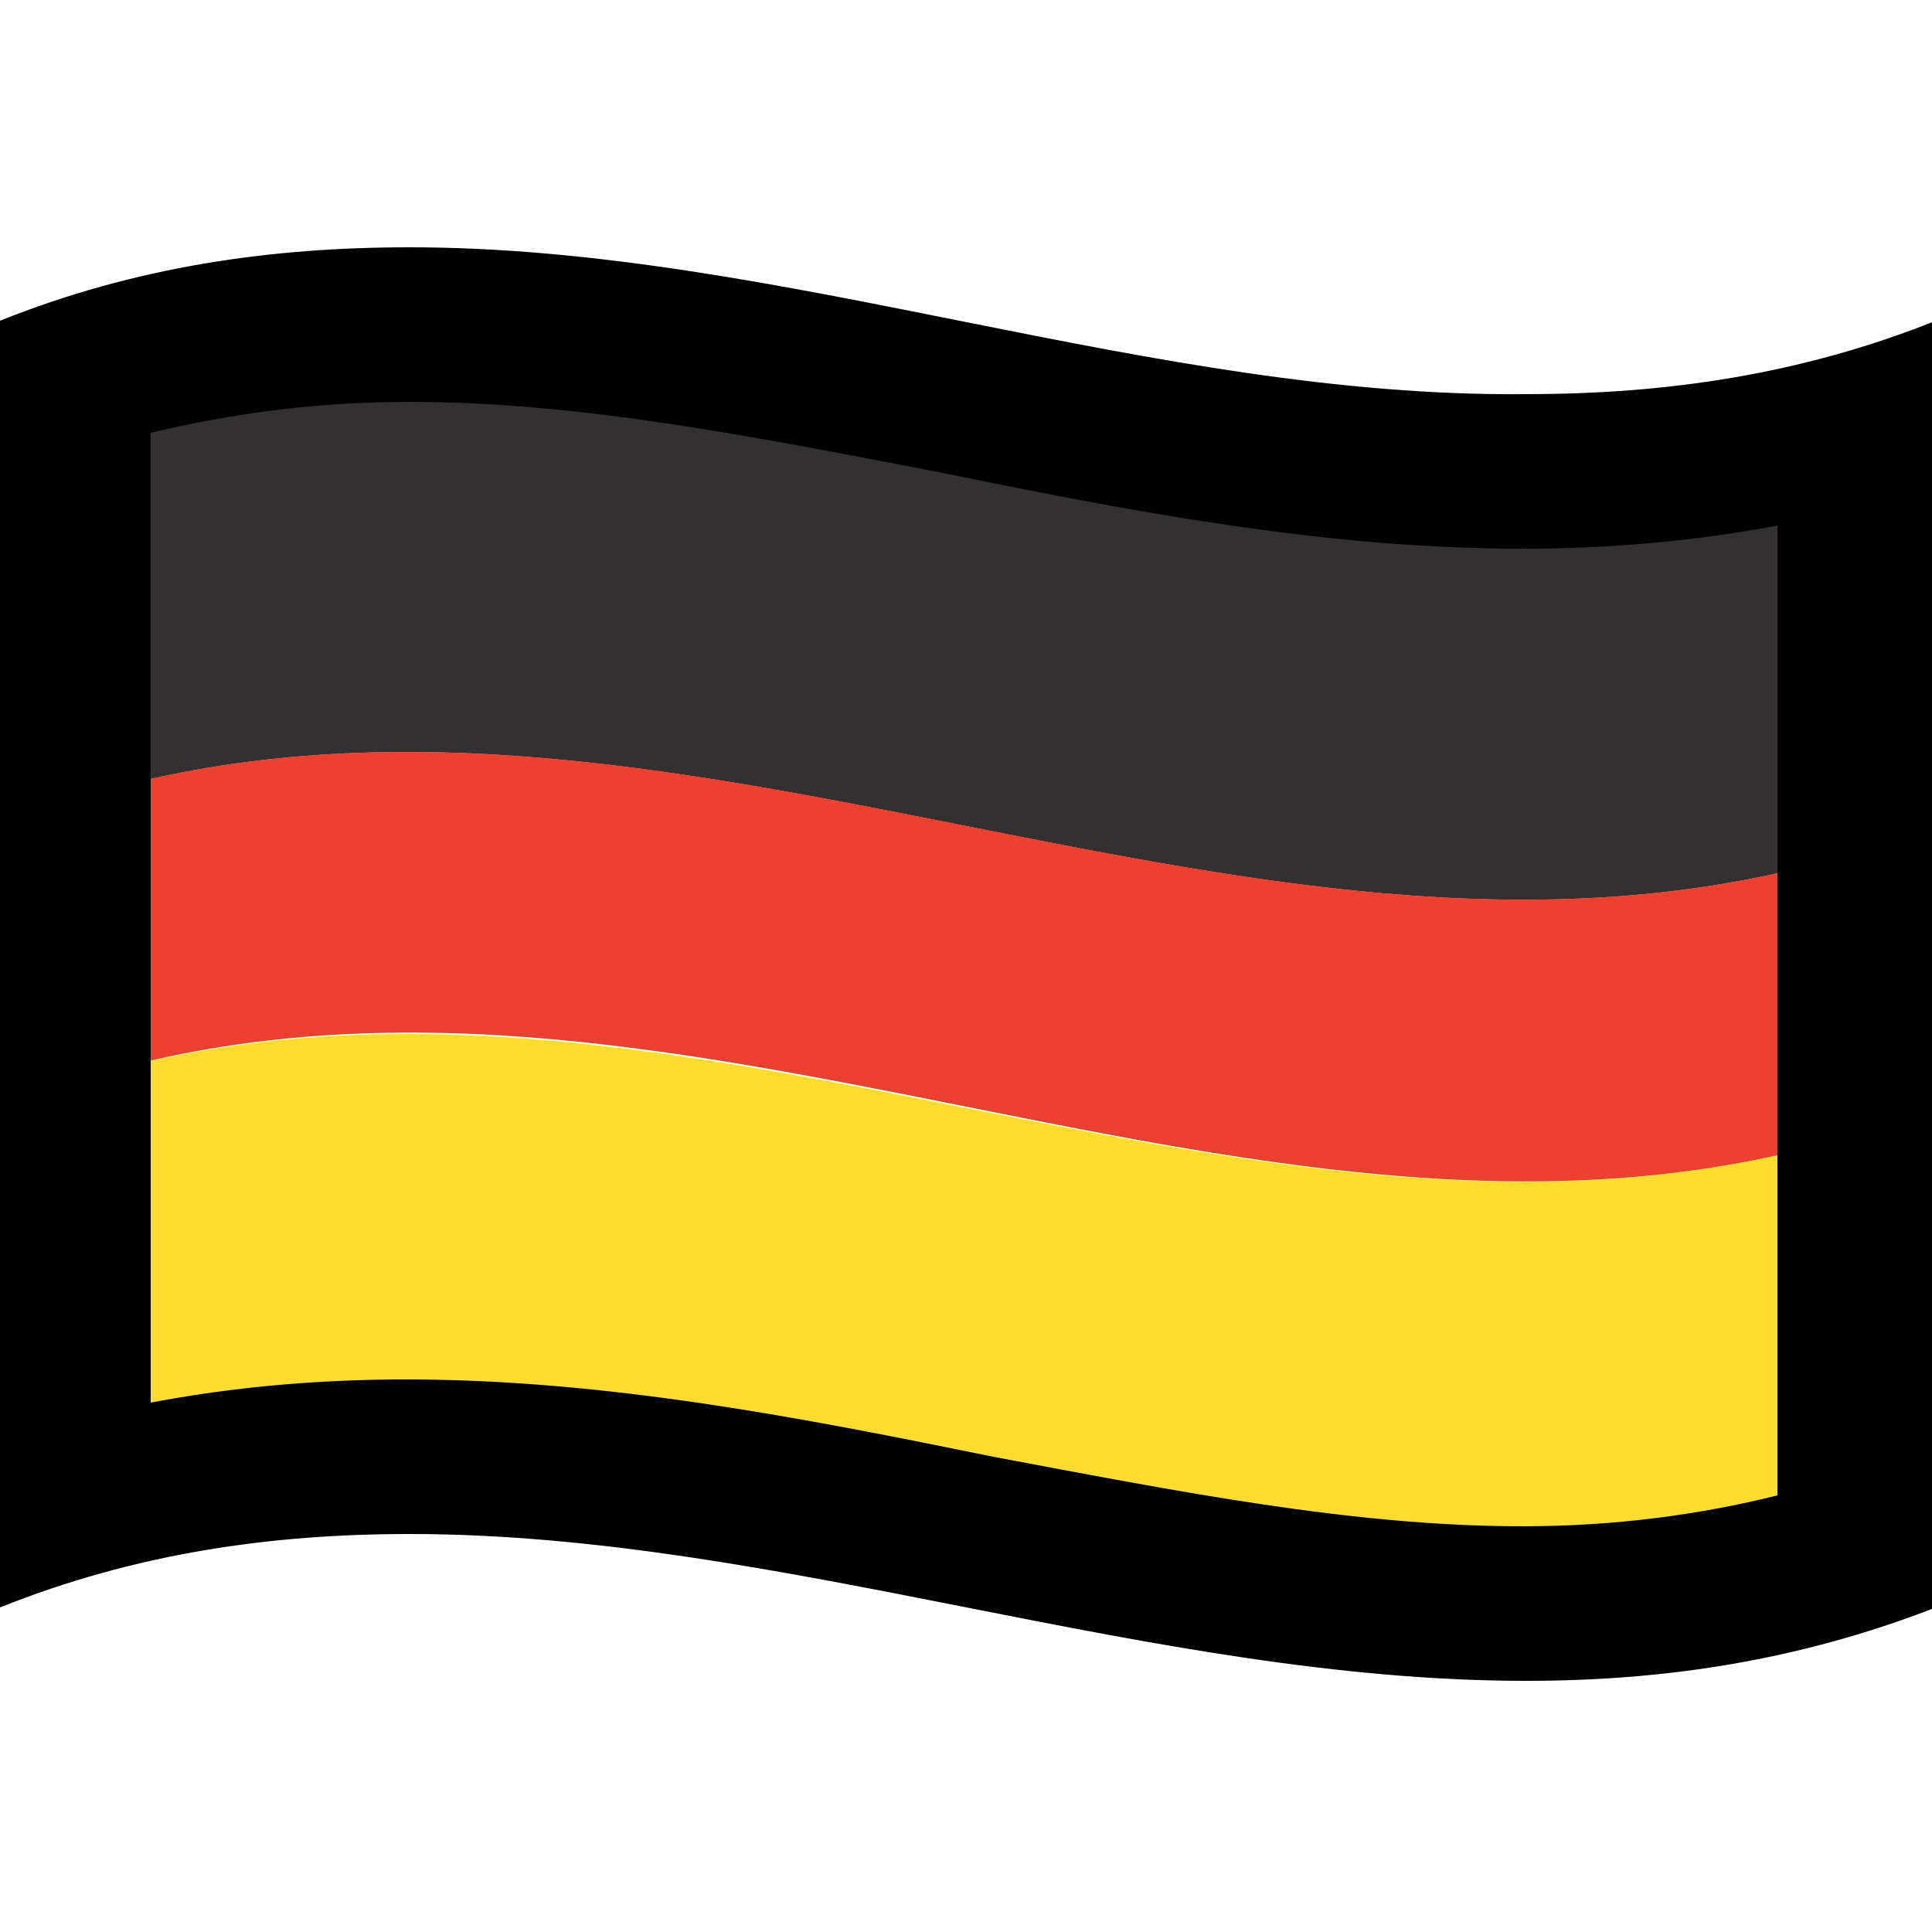 <?xml version="1.0" encoding="utf-8"?>
<!-- Generator: Adobe Illustrator 25.2.1, SVG Export Plug-In . SVG Version: 6.00 Build 0)  -->
<svg version="1.2" baseProfile="tiny" id="Layer_1" xmlns="http://www.w3.org/2000/svg" xmlns:xlink="http://www.w3.org/1999/xlink"
	 x="0px" y="0px" viewBox="0 0 50 50" overflow="visible" xml:space="preserve">
<g>
	<path fill="#FFDD2E" d="M2.2,27.9c15.2-4.5,30.5,6.1,45.7,1.5v11.1C32.7,45.1,17.4,34.4,2.2,39V27.9z"/>
	<path fill="#EE402F" d="M2.2,20.6c15.2-4.5,30.5,6.1,45.7,1.5v7.3C32.7,34,17.4,23.3,2.2,27.9V20.6z"/>
	<path fill="#323031" d="M47.9,11C32.7,15.6,17.4,4.9,2.2,9.5v11.1c15.2-4.5,30.5,6.1,45.7,1.5V11z"/>
	<path d="M10.6,10.4c4.4,0,8.9,0.9,13.6,1.8c4.9,1,10,2,15.2,2c2.3,0,4.5-0.2,6.6-0.6v25.1c-2,0.5-4.2,0.8-6.6,0.8
		c-4.4,0-8.9-0.9-13.7-1.8c-4.9-1-10-2-15.2-2c-2.3,0-4.5,0.2-6.6,0.6V11.2C6,10.7,8.2,10.4,10.6,10.4 M10.6,6.4
		C7,6.4,3.5,6.9,0,8.3c0,11.1,0,22.2,0,33.3c3.5-1.4,7-1.9,10.6-1.9c9.6,0,19.2,3.8,28.9,3.8c3.5,0,7-0.5,10.6-1.9
		c0-11.1,0-22.2,0-33.3c-3.5,1.4-7,1.9-10.6,1.9C29.8,10.3,20.2,6.4,10.6,6.4L10.6,6.4z"/>
</g>
</svg>
